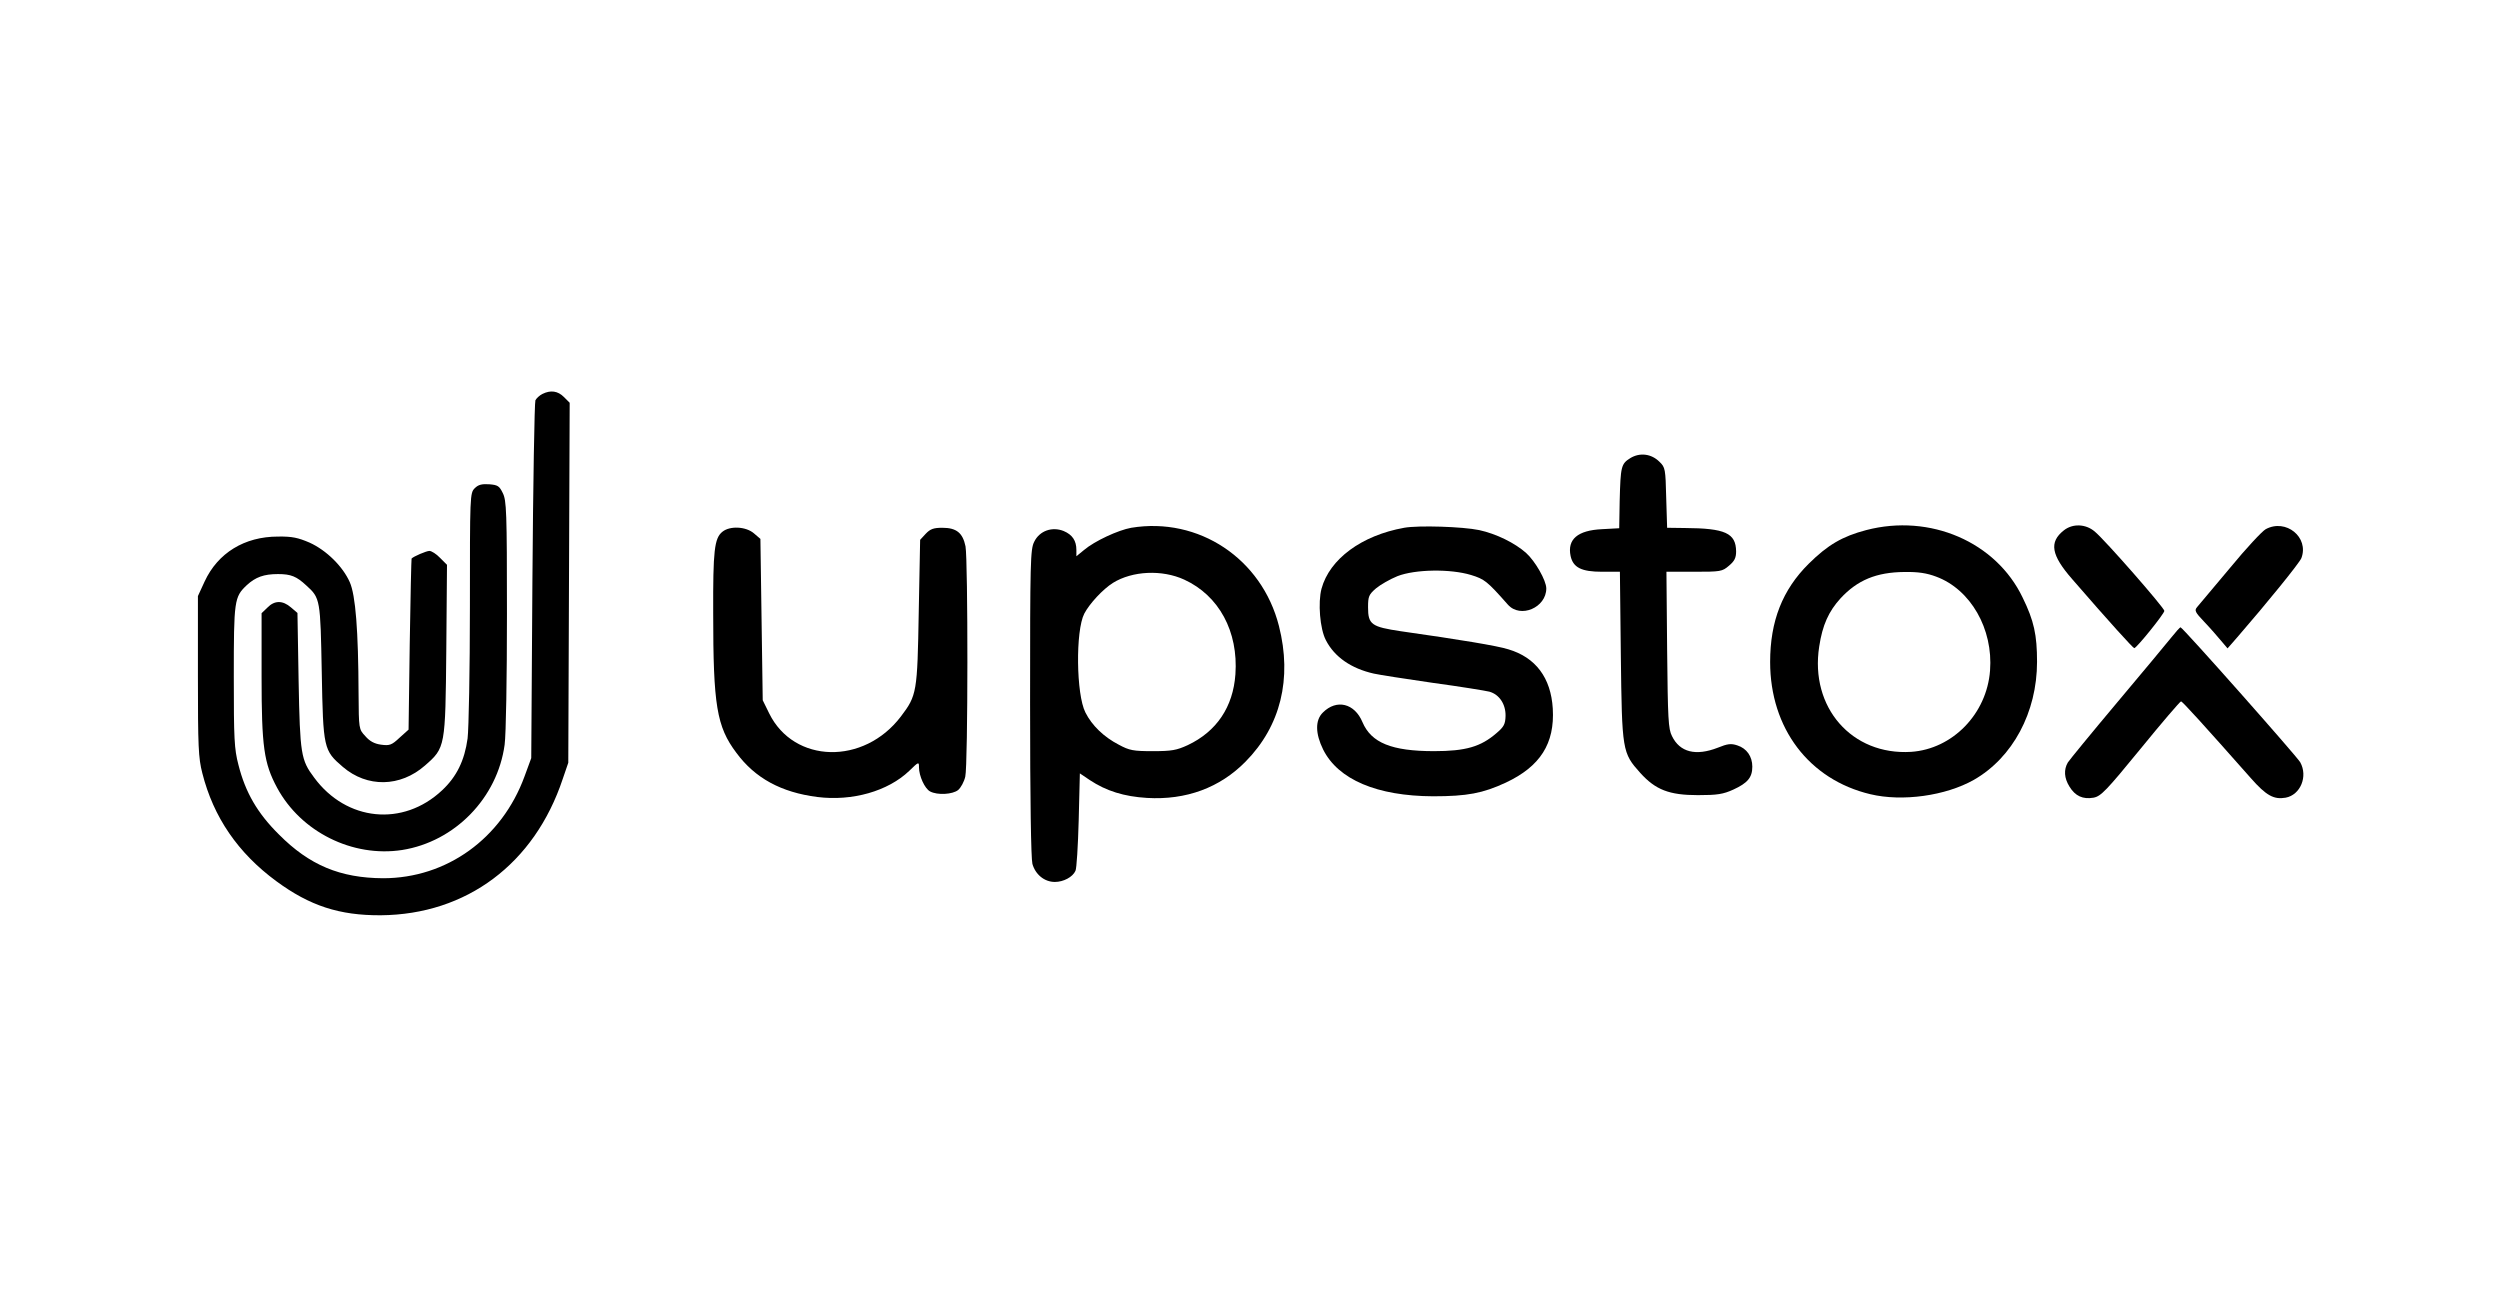 <?xml version="1.0" standalone="no"?>
<!DOCTYPE svg PUBLIC "-//W3C//DTD SVG 20010904//EN"
 "http://www.w3.org/TR/2001/REC-SVG-20010904/DTD/svg10.dtd">
<svg version="1.0" xmlns="http://www.w3.org/2000/svg"
 width="1080pt" height="565pt" viewBox="0 0 1080 565"
 preserveAspectRatio="xMidYMid meet">

<g transform="translate(0,565) scale(0.1,-0.1)"
fill="#000000" stroke="none">
<path d="M2343 3948 c-12 -6 -25 -18 -30 -27 -4 -9 -10 -360 -13 -781 l-5
-765 -29 -79 c-98 -268 -336 -440 -611 -440 -185 1 -318 56 -450 189 -93 92
-145 182 -175 301 -18 69 -20 111 -20 381 0 330 2 344 56 395 38 35 74 48 135
48 56 0 80 -10 122 -49 61 -55 61 -60 67 -376 6 -328 8 -337 91 -408 105 -90
248 -88 355 6 88 77 88 79 92 500 l3 367 -30 30 c-16 17 -37 30 -46 30 -13 0
-69 -24 -77 -33 -1 -1 -5 -168 -8 -370 l-5 -369 -39 -35 c-34 -32 -43 -35 -80
-30 -29 4 -49 15 -68 37 -28 30 -28 31 -29 183 -1 274 -13 426 -38 482 -30 68
-101 138 -174 171 -49 21 -75 27 -136 26 -145 0 -260 -71 -317 -194 l-29 -63
0 -345 c0 -305 2 -354 19 -420 48 -190 154 -345 320 -467 144 -106 272 -148
451 -147 370 3 664 222 786 589 l24 70 3 778 3 777 -25 25 c-26 26 -57 31 -93
13z"/>
<path d="M7043 3671 c-40 -25 -42 -36 -46 -185 l-2 -118 -74 -4 c-106 -5 -151
-44 -136 -116 11 -50 47 -68 136 -68 l77 0 4 -362 c5 -412 6 -420 84 -507 66
-73 125 -96 249 -96 84 0 109 4 153 24 61 28 82 52 82 99 0 44 -24 79 -65 92
-27 9 -42 7 -84 -10 -95 -37 -164 -20 -198 50 -16 31 -18 74 -21 373 l-3 337
120 0 c114 0 121 1 150 26 24 20 31 34 31 62 -1 79 -47 100 -222 101 l-76 1
-4 130 c-3 124 -4 131 -29 155 -35 35 -85 41 -126 16z"/>
<path d="M2051 3541 c-21 -21 -21 -30 -21 -513 0 -271 -5 -527 -10 -568 -13
-95 -47 -165 -110 -224 -169 -159 -414 -134 -553 55 -57 76 -61 100 -67 417
l-5 294 -28 24 c-36 31 -71 31 -102 -1 l-25 -24 0 -274 c0 -303 10 -374 67
-480 103 -191 326 -302 540 -269 228 36 412 225 443 455 6 45 10 288 10 565 0
444 -2 490 -18 522 -15 31 -22 35 -59 38 -32 2 -47 -2 -62 -17z"/>
<path d="M4887 3370 c-56 -10 -158 -57 -204 -96 l-33 -27 0 27 c0 40 -17 66
-55 82 -50 20 -104 1 -127 -46 -17 -32 -18 -87 -18 -695 0 -422 4 -673 10
-697 13 -46 52 -78 97 -78 37 0 77 21 89 48 5 9 11 108 14 219 l5 202 43 -29
c71 -47 148 -71 247 -77 169 -10 315 44 426 157 151 153 202 358 144 586 -74
291 -347 472 -638 424z m229 -224 c150 -69 234 -224 221 -409 -10 -141 -81
-247 -206 -306 -48 -22 -69 -26 -151 -26 -84 0 -101 3 -147 28 -64 33 -116 83
-144 139 -40 78 -43 353 -5 427 23 44 81 106 124 133 84 52 212 58 308 14z"/>
<path d="M6066 3370 c-184 -33 -322 -135 -357 -263 -16 -60 -7 -174 19 -223
37 -72 109 -122 207 -144 22 -5 137 -23 255 -40 118 -16 228 -34 244 -38 43
-12 71 -54 70 -105 -1 -35 -7 -47 -39 -74 -68 -59 -133 -78 -270 -78 -183 0
-271 36 -309 125 -34 82 -112 101 -171 42 -34 -33 -33 -91 1 -160 65 -130 233
-201 475 -202 147 0 215 13 314 59 149 70 212 169 203 320 -8 133 -74 221
-192 256 -47 15 -210 42 -464 78 -127 19 -142 29 -142 103 0 47 3 55 34 82 19
16 61 40 93 53 77 30 229 32 318 5 58 -18 69 -26 159 -128 54 -61 166 -13 166
70 0 34 -48 118 -87 153 -48 43 -129 83 -203 99 -72 15 -262 21 -324 10z"/>
<path d="M8062 3360 c-103 -27 -166 -64 -248 -145 -114 -113 -167 -248 -167
-425 0 -286 168 -508 433 -571 138 -33 325 -7 447 62 168 96 273 292 273 510
0 116 -13 177 -62 277 -115 241 -400 364 -676 292z m302 -201 c149 -55 247
-226 233 -406 -14 -187 -162 -339 -341 -351 -256 -16 -438 192 -397 455 14 93
41 152 92 208 73 79 155 113 276 114 60 1 97 -5 137 -20z"/>
<path d="M8916 3359 c-65 -51 -55 -107 36 -211 162 -187 263 -298 268 -298 10
0 130 149 130 161 0 13 -256 306 -301 343 -39 33 -95 35 -133 5z"/>
<path d="M9788 3364 c-15 -8 -85 -83 -154 -167 -70 -83 -134 -160 -142 -169
-13 -15 -10 -22 31 -65 25 -26 57 -63 72 -81 l28 -33 42 48 c130 150 268 320
277 342 34 90 -67 172 -154 125z"/>
<path d="M3121 3353 c-35 -28 -41 -81 -40 -353 0 -397 15 -489 100 -602 81
-110 194 -171 350 -191 151 -19 305 25 397 113 41 40 42 40 42 15 0 -37 25
-92 48 -104 32 -17 97 -13 121 6 12 10 26 36 31 58 12 50 12 934 1 995 -12 58
-39 80 -100 80 -38 0 -52 -5 -72 -26 l-24 -26 -6 -311 c-6 -348 -8 -361 -77
-452 -160 -211 -462 -204 -569 13 l-28 57 -5 348 -5 349 -28 24 c-35 30 -104
33 -136 7z"/>
<path d="M9380 2896 c-19 -24 -125 -151 -235 -282 -110 -131 -205 -247 -212
-258 -18 -31 -16 -67 7 -104 25 -41 58 -56 104 -48 32 6 55 30 203 211 92 113
171 205 175 205 6 0 94 -97 302 -332 66 -75 99 -93 150 -84 64 12 97 92 63
153 -14 25 -508 583 -517 583 -3 0 -21 -20 -40 -44z"/>
</g>
</svg>
